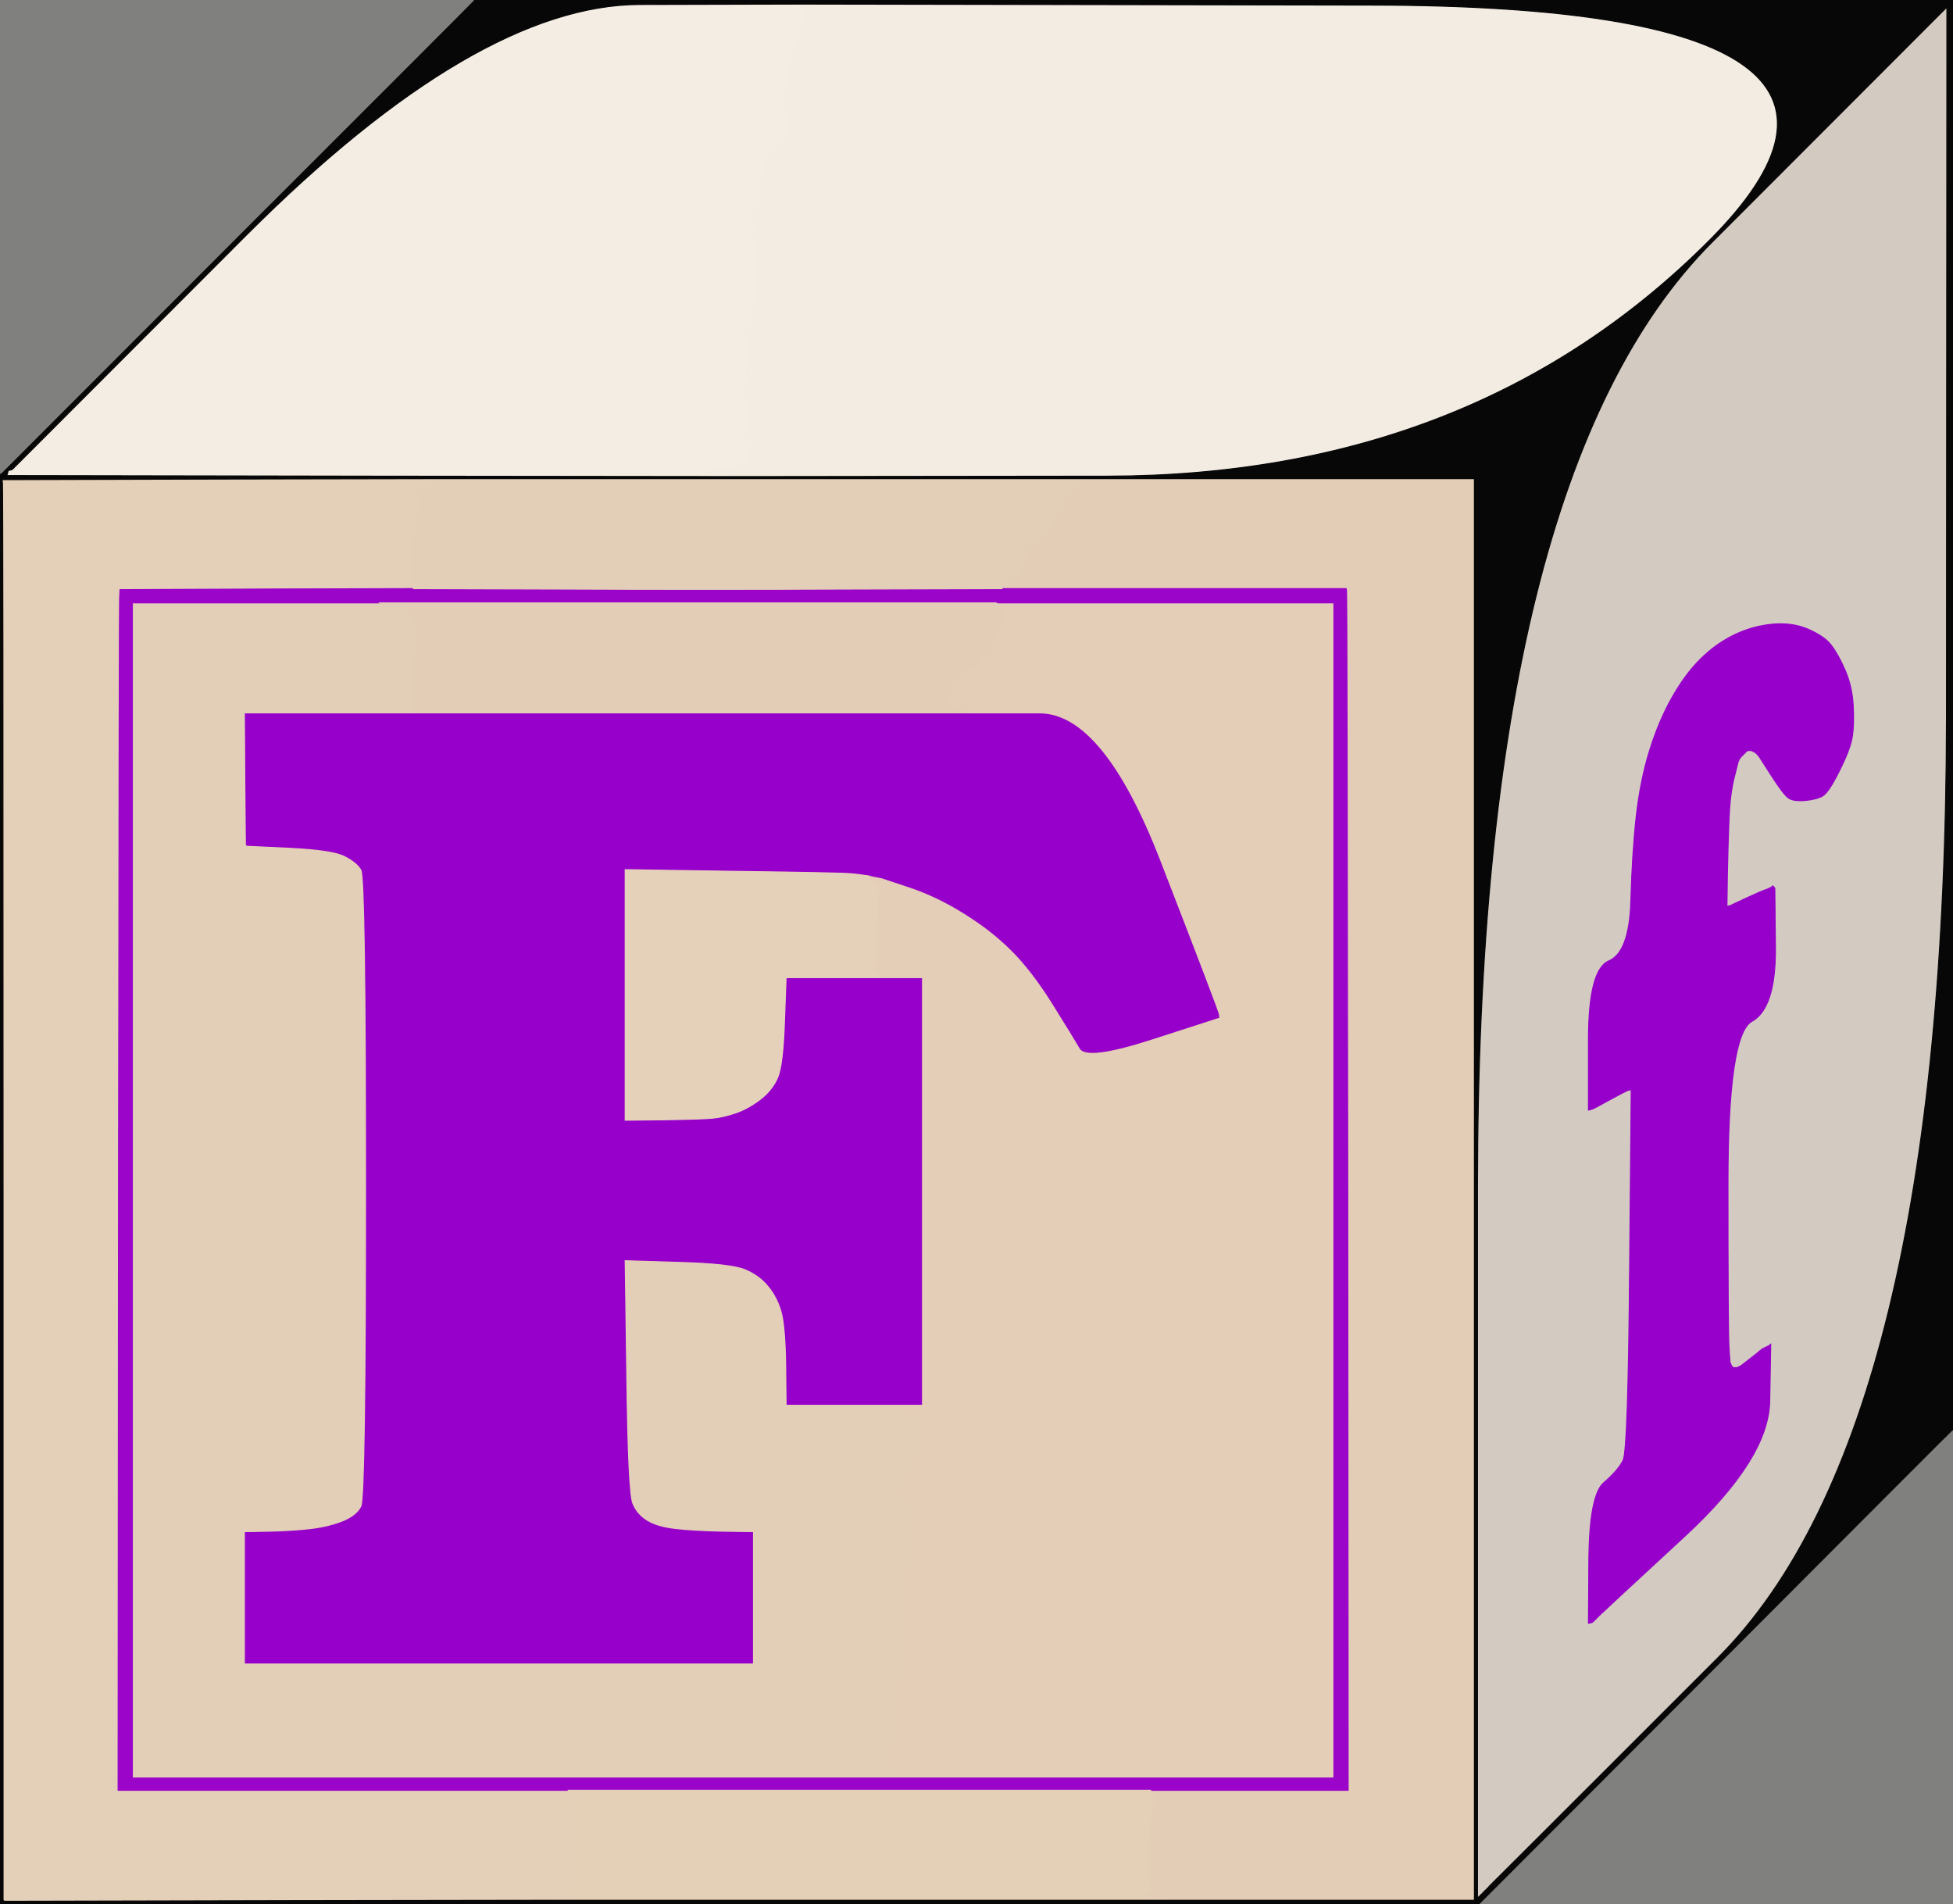 <!-- Created with clker.com Auto tracing tool http://www.clker.com) --> 
<svg 
   xmlns='http://www.w3.org/2000/svg'
   width='959'
   height='935'>
<rect width="100%" height="100%" fill="#333333" stroke="none"/>
<path style='opacity:1;fill:#9700CA;fill-rule:evenodd;stroke:#9700CA;stroke-width:0.5px;stroke-linecap:butt;stroke-linejoin:miter;stroke-opacity:1;' d='M 120.2 382.5 L 120.0 350.0 L 162.0 350.0 L 204.0 350.0 L 341.5 350.0 L 479.0 350.0 L 510.5 350.0 Q 542.0 350.0 570.2 423.0 Q 598.5 496.0 598.8 498.0 L 599.0 500.0 L 598.0 500.2 Q 597.0 500.5 565.2 510.8 Q 533.5 521.0 530.0 515.0 Q 526.5 509.0 516.5 493.0 Q 506.5 477.0 496.5 467.0 Q 486.5 457.0 473.2 448.8 Q 460.0 440.5 446.5 436.0 L 433.0 431.5 L 430.5 431.0 L 428.0 430.5 L 427.0 430.2 L 426.0 430.0 L 424.5 429.8 Q 423.0 429.5 418.0 429.0 Q 413.0 428.5 360.0 427.8 L 307.0 427.0 L 307.0 488.5 L 307.0 550.0 L 326.0 549.8 Q 345.0 549.5 350.0 549.0 Q 355.0 548.5 361.0 546.5 Q 367.0 544.5 373.0 540.0 Q 379.0 535.5 381.8 529.2 Q 384.5 523.0 385.2 501.5 L 386.0 480.0 L 408.5 480.0 L 431.0 480.0 L 442.0 480.0 L 453.0 480.0 L 453.0 585.0 L 453.0 690.0 L 443.0 690.0 L 433.0 690.0 L 409.5 690.0 L 386.0 690.0 L 385.8 670.5 Q 385.5 651.0 383.5 644.0 Q 381.5 637.0 377.2 631.8 Q 373.0 626.5 366.0 623.5 Q 359.0 620.5 333.0 619.8 L 307.0 619.0 L 307.8 676.0 Q 308.5 733.0 310.8 738.2 Q 313.0 743.5 318.0 746.5 Q 323.0 749.5 332.0 750.5 Q 341.0 751.5 355.5 751.8 L 370.0 752.0 L 370.0 784.5 L 370.0 817.0 L 245.0 817.0 L 120.0 817.0 L 120.0 784.5 L 120.0 752.0 L 132.0 751.8 Q 144.0 751.5 152.5 750.5 Q 161.0 749.5 168.0 746.8 Q 175.0 744.0 177.2 739.5 Q 179.5 735.0 179.5 583.0 Q 179.5 431.0 177.2 427.2 Q 175.0 423.5 169.0 420.5 Q 163.0 417.5 142.0 416.5 L 121.0 415.5 L 120.8 415.2 L 120.5 415.0 L 120.2 382.5 z 
'/>
<path style='opacity:1;fill:#D3CBC2;fill-rule:evenodd;stroke:#D3CBC2;stroke-width:0.5px;stroke-linecap:butt;stroke-linejoin:miter;stroke-opacity:1;' d='M 840.8 118.8 L 956.0 3.5 L 955.8 352.8 Q 955.5 702.0 843.5 814.0 Q 731.5 926.0 731.2 926.2 L 731.0 926.5 L 730.8 926.8 L 730.5 927.0 L 730.2 927.2 L 730.0 927.5 L 729.8 927.8 L 729.5 928.0 L 729.2 928.2 L 729.0 928.5 L 728.8 928.8 L 728.5 929.0 L 728.2 929.2 L 728.0 929.5 L 727.8 929.8 L 727.5 930.0 L 727.2 930.2 L 727.0 930.5 L 726.8 930.8 L 726.5 931.0 L 726.2 931.2 L 726.0 931.5 L 725.8 931.8 L 725.5 932.0 L 725.5 583.0 Q 725.5 234.0 840.8 118.8 z 
M 869.8 380.8 L 863.5 371.0 L 863.2 370.8 L 863.0 370.5 L 862.8 370.2 L 862.5 370.0 L 862.2 369.8 L 862.0 369.5 L 861.0 369.0 L 860.0 368.5 L 859.0 368.5 L 858.0 368.5 L 857.8 368.8 L 857.5 369.0 L 857.2 369.2 L 857.0 369.5 L 856.8 369.8 L 856.5 370.0 L 856.2 370.2 L 856.0 370.5 L 855.8 370.8 L 855.5 371.0 L 855.2 371.2 L 855.0 371.5 L 854.8 371.8 L 854.5 372.0 L 854.0 373.0 L 853.5 374.0 L 851.5 382.0 Q 849.5 390.0 849.0 402.5 Q 848.5 415.0 848.2 430.0 L 848.0 445.0 L 849.0 444.8 L 850.0 444.5 L 851.0 444.0 L 852.0 443.5 L 858.5 440.5 Q 865.0 437.5 866.5 437.0 L 868.0 436.5 L 869.0 436.0 L 870.0 435.5 L 870.2 435.2 L 870.5 435.0 L 870.8 435.2 L 871.0 435.5 L 871.2 435.8 L 871.5 436.0 L 871.8 465.5 Q 872.0 495.0 860.2 501.5 Q 848.5 508.0 848.5 581.0 Q 848.5 654.0 849.0 661.5 L 849.5 669.0 L 850.0 670.0 L 850.5 671.0 L 850.8 671.2 L 851.0 671.5 L 852.0 671.5 L 853.0 671.5 L 854.0 671.0 L 855.0 670.5 L 859.5 667.0 Q 864.0 663.5 864.2 663.2 L 864.5 663.0 L 864.8 662.8 L 865.0 662.5 L 866.0 662.0 L 867.0 661.5 L 868.0 661.0 L 869.0 660.5 L 869.2 660.2 L 869.5 660.0 L 869.0 688.0 Q 868.5 716.0 827.8 753.8 Q 787.0 791.5 786.8 791.8 L 786.5 792.0 L 786.2 792.2 L 786.0 792.5 L 785.8 792.8 L 785.5 793.0 L 785.2 793.2 L 785.0 793.5 L 784.8 793.8 L 784.5 794.0 L 784.2 794.2 L 784.0 794.5 L 783.8 794.8 L 783.5 795.0 L 783.2 795.2 L 783.0 795.5 L 782.8 795.8 L 782.5 796.0 L 782.2 796.2 L 782.0 796.5 L 781.0 796.8 L 780.0 797.0 L 780.2 765.5 Q 780.5 734.0 787.5 728.0 Q 794.5 722.0 797.0 717.0 Q 799.5 712.0 800.2 623.5 L 801.0 535.0 L 800.0 535.2 L 799.0 535.5 L 798.0 536.0 L 797.0 536.5 L 796.0 537.0 Q 795.0 537.5 789.5 540.5 L 784.0 543.5 L 783.0 544.0 L 782.0 544.5 L 781.0 544.8 L 780.0 545.0 L 780.0 510.5 Q 780.0 476.0 790.0 471.8 Q 800.0 467.5 800.8 442.8 Q 801.5 418.0 803.5 400.5 Q 805.5 383.0 810.0 368.5 Q 814.5 354.0 821.0 342.5 Q 827.5 331.0 834.8 323.8 Q 842.0 316.5 851.0 312.0 Q 860.0 307.5 870.0 306.5 Q 880.0 305.5 888.0 309.0 Q 896.0 312.5 899.2 316.8 Q 902.5 321.0 906.0 329.0 Q 909.5 337.0 910.0 346.5 Q 910.5 356.0 909.5 362.0 Q 908.5 368.0 903.2 378.5 Q 898.0 389.0 895.0 390.8 Q 892.0 392.5 886.5 393.0 Q 881.0 393.5 878.5 392.0 Q 876.0 390.5 869.8 380.8 z 
'/>
<path style='opacity:1;fill:#80807F;fill-rule:evenodd;stroke:#80807F;stroke-width:0.5px;stroke-linecap:butt;stroke-linejoin:miter;stroke-opacity:1;' d='M 0.0 116.5 L 0.0 0.0 L 116.5 0.0 L 233.0 0.0 L 232.8 0.5 Q 232.5 1.0 119.2 114.2 L 6.0 227.5 L 5.8 227.8 L 5.5 228.0 L 5.2 228.2 L 5.0 228.5 L 4.8 228.8 L 4.5 229.0 L 4.2 229.2 L 4.0 229.5 L 3.8 229.8 L 3.5 230.0 L 3.2 230.2 L 3.0 230.5 L 2.8 230.8 L 2.5 231.0 L 2.2 231.2 L 2.0 231.5 L 1.8 231.8 L 1.5 232.0 L 1.2 232.2 L 1.0 232.5 L 0.5 232.8 L 0.0 233.0 L 0.0 116.5 z 
'/>
<path style='opacity:1;fill:#80807F;fill-rule:evenodd;stroke:#80807F;stroke-width:0.5px;stroke-linecap:butt;stroke-linejoin:miter;stroke-opacity:1;' d='M 958.5 702.2 L 959.0 702.0 L 959.0 818.5 L 959.0 935.0 L 842.5 935.0 L 726.0 935.0 L 842.0 818.8 Q 958.0 702.5 958.5 702.2 z 
'/>
<path style='opacity:1;fill:#9700CA;fill-rule:evenodd;stroke:#9700CA;stroke-width:0.5px;stroke-linecap:butt;stroke-linejoin:miter;stroke-opacity:1;' d='M 869.8 380.8 L 863.5 371.0 L 863.2 370.8 L 863.0 370.5 L 862.8 370.2 L 862.5 370.0 L 862.2 369.8 L 862.0 369.5 L 861.0 369.0 L 860.0 368.5 L 859.0 368.5 L 858.0 368.5 L 857.8 368.8 L 857.5 369.0 L 857.2 369.2 L 857.0 369.5 L 856.8 369.8 L 856.5 370.0 L 856.2 370.2 L 856.0 370.5 L 855.8 370.8 L 855.5 371.0 L 855.2 371.2 L 855.0 371.5 L 854.8 371.8 L 854.5 372.0 L 854.0 373.0 L 853.5 374.0 L 851.5 382.0 Q 849.5 390.0 849.0 402.5 Q 848.5 415.0 848.2 430.0 L 848.0 445.0 L 849.0 444.8 L 850.0 444.5 L 851.0 444.0 L 852.0 443.5 L 858.5 440.5 Q 865.0 437.5 866.5 437.0 L 868.0 436.5 L 869.0 436.0 L 870.0 435.5 L 870.2 435.2 L 870.5 435.0 L 870.8 435.2 L 871.0 435.5 L 871.2 435.8 L 871.5 436.0 L 871.8 465.5 Q 872.0 495.0 860.2 501.5 Q 848.5 508.0 848.5 581.0 Q 848.5 654.0 849.0 661.5 L 849.5 669.0 L 850.0 670.0 L 850.5 671.0 L 850.8 671.2 L 851.0 671.5 L 852.0 671.5 L 853.0 671.5 L 854.0 671.0 L 855.0 670.5 L 859.5 667.0 Q 864.0 663.5 864.2 663.2 L 864.5 663.0 L 864.8 662.8 L 865.0 662.5 L 866.0 662.0 L 867.0 661.5 L 868.0 661.0 L 869.0 660.5 L 869.2 660.2 L 869.5 660.0 L 869.0 688.0 Q 868.5 716.0 827.8 753.8 Q 787.0 791.5 786.8 791.8 L 786.5 792.0 L 786.2 792.2 L 786.0 792.5 L 785.8 792.8 L 785.5 793.0 L 785.2 793.2 L 785.0 793.5 L 784.8 793.8 L 784.5 794.0 L 784.2 794.2 L 784.0 794.5 L 783.8 794.8 L 783.5 795.0 L 783.2 795.2 L 783.0 795.5 L 782.8 795.8 L 782.5 796.0 L 782.2 796.2 L 782.0 796.5 L 781.0 796.8 L 780.0 797.0 L 780.2 765.5 Q 780.5 734.0 787.5 728.0 Q 794.5 722.0 797.0 717.0 Q 799.5 712.0 800.2 623.5 L 801.0 535.0 L 800.0 535.2 L 799.0 535.5 L 798.0 536.0 L 797.0 536.5 L 796.0 537.0 Q 795.0 537.5 789.5 540.5 L 784.0 543.5 L 783.0 544.0 L 782.0 544.5 L 781.0 544.8 L 780.0 545.0 L 780.0 510.5 Q 780.0 476.0 790.0 471.8 Q 800.0 467.5 800.8 442.8 Q 801.5 418.0 803.5 400.5 Q 805.5 383.0 810.0 368.5 Q 814.5 354.0 821.0 342.5 Q 827.5 331.0 834.8 323.8 Q 842.0 316.5 851.0 312.0 Q 860.0 307.5 870.0 306.5 Q 880.0 305.5 888.0 309.0 Q 896.0 312.5 899.2 316.8 Q 902.5 321.0 906.0 329.0 Q 909.5 337.0 910.0 346.5 Q 910.5 356.0 909.5 362.0 Q 908.5 368.0 903.2 378.5 Q 898.0 389.0 895.0 390.8 Q 892.0 392.5 886.5 393.0 Q 881.0 393.5 878.5 392.0 Q 876.0 390.5 869.8 380.8 z 
'/>
<path style='opacity:1;fill:#F4EDE4;fill-rule:evenodd;stroke:#F4EDE4;stroke-width:0.5px;stroke-linecap:butt;stroke-linejoin:miter;stroke-opacity:1;' d='M 314.0 2.2 L 394.0 2.0 L 394.8 5.0 Q 395.5 8.0 393.8 14.8 Q 392.0 21.5 391.0 21.8 Q 390.0 22.0 387.8 35.0 Q 385.5 48.0 386.0 52.0 Q 386.5 56.0 386.8 62.0 Q 387.0 68.0 384.2 70.5 Q 381.5 73.0 380.2 75.2 Q 379.0 77.5 377.5 77.8 Q 376.0 78.0 374.8 83.5 Q 373.5 89.0 373.0 94.0 Q 372.5 99.0 372.5 116.0 Q 372.5 133.0 369.5 156.0 Q 366.5 179.0 366.5 189.5 Q 366.5 200.0 368.0 207.0 Q 369.5 214.0 368.8 222.0 Q 368.0 230.0 358.5 230.2 L 349.0 230.5 L 349.2 230.8 L 349.5 231.0 L 349.8 231.2 L 350.0 231.5 L 348.5 232.0 L 347.0 232.5 L 355.5 233.0 L 364.0 233.5 L 364.0 233.8 L 364.0 234.0 L 183.5 233.8 L 3.0 233.5 L 3.2 233.2 L 3.5 233.0 L 3.8 232.0 L 4.0 231.0 L 5.0 230.8 L 6.0 230.5 L 6.2 230.2 L 6.5 230.0 L 6.8 229.8 L 7.0 229.5 L 7.2 229.2 L 7.5 229.0 L 7.8 228.8 L 8.0 228.5 L 8.2 228.2 L 8.5 228.0 L 121.2 115.2 Q 234.0 2.5 314.0 2.2 z 
'/>
<path style='opacity:1;fill:#F3ECE3;fill-rule:evenodd;stroke:#F3ECE3;stroke-width:0.5px;stroke-linecap:butt;stroke-linejoin:miter;stroke-opacity:1;' d='M 394.8 5.0 L 394.0 2.0 L 674.2 2.5 Q 954.5 3.0 839.2 118.2 Q 724.0 233.5 544.0 233.8 L 364.0 234.0 L 364.0 233.8 L 364.0 233.5 L 355.5 233.0 L 347.0 232.5 L 348.5 232.0 L 350.0 231.5 L 349.8 231.2 L 349.5 231.0 L 349.2 230.8 L 349.0 230.5 L 358.5 230.2 Q 368.0 230.0 368.8 222.0 Q 369.5 214.0 368.0 207.0 Q 366.5 200.0 366.5 189.5 Q 366.5 179.0 369.5 156.0 Q 372.5 133.0 372.5 116.0 Q 372.5 99.0 373.0 94.0 Q 373.5 89.0 374.8 83.5 Q 376.0 78.0 377.5 77.8 Q 379.0 77.5 380.2 75.2 Q 381.5 73.0 384.2 70.5 Q 387.0 68.0 386.8 62.0 Q 386.5 56.0 386.0 52.0 Q 385.5 48.0 387.8 35.0 Q 390.0 22.0 391.0 21.8 Q 392.0 21.5 393.8 14.8 Q 395.5 8.0 394.8 5.0 z 
'/>
<path style='opacity:1;fill:#E3CEB7;fill-rule:evenodd;stroke:#E3CEB7;stroke-width:0.5px;stroke-linecap:butt;stroke-linejoin:miter;stroke-opacity:1;' d='M 65.0 584.5 L 65.0 296.0 L 125.5 296.0 L 186.0 296.0 L 195.5 297.5 Q 205.0 299.0 204.2 314.5 Q 203.5 330.0 203.0 338.0 Q 202.5 346.0 202.5 347.0 L 202.5 348.0 L 202.8 348.2 L 203.0 348.5 L 203.2 348.8 L 203.5 349.0 L 203.8 349.5 L 204.0 350.0 L 162.0 350.0 L 120.0 350.0 L 120.2 382.5 L 120.5 415.0 L 120.8 415.2 L 121.0 415.5 L 142.0 416.5 Q 163.0 417.5 169.0 420.5 Q 175.0 423.5 177.2 427.2 Q 179.5 431.0 179.5 583.0 Q 179.5 735.0 177.2 739.5 Q 175.0 744.0 168.0 746.8 Q 161.0 749.5 152.5 750.5 Q 144.0 751.5 132.0 751.8 L 120.0 752.0 L 120.0 784.5 L 120.0 817.0 L 245.0 817.0 L 370.0 817.0 L 370.0 784.5 L 370.0 752.0 L 355.5 751.8 Q 341.0 751.5 332.0 750.5 Q 323.0 749.5 318.0 746.5 Q 313.0 743.5 310.8 738.2 Q 308.5 733.0 307.8 676.0 L 307.0 619.0 L 333.0 619.8 Q 359.0 620.5 366.0 623.5 Q 373.0 626.5 377.2 631.8 Q 381.5 637.0 383.5 644.0 Q 385.5 651.0 385.8 670.5 L 386.0 690.0 L 409.5 690.0 L 433.0 690.0 L 433.0 690.2 L 433.0 690.5 L 434.5 691.0 L 436.0 691.5 L 440.5 691.8 Q 445.0 692.0 445.0 693.0 Q 445.0 694.0 444.0 694.2 Q 443.0 694.5 448.0 694.8 L 453.0 695.0 L 451.2 708.0 Q 449.5 721.0 448.2 722.8 Q 447.0 724.5 444.5 724.8 Q 442.0 725.0 442.0 732.8 Q 442.0 740.5 443.2 740.2 Q 444.5 740.0 444.8 739.0 Q 445.0 738.0 446.0 738.0 Q 447.0 738.0 448.2 741.0 Q 449.5 744.0 449.0 754.0 Q 448.5 764.0 446.5 769.5 Q 444.5 775.0 443.5 802.5 Q 442.5 830.0 440.0 845.5 Q 437.5 861.0 437.2 865.2 Q 437.0 869.5 438.0 870.0 Q 439.0 870.5 439.2 870.8 L 439.5 871.0 L 439.8 871.2 L 440.0 871.5 L 440.2 871.8 L 440.5 872.0 L 440.8 872.5 L 441.0 873.0 L 253.0 873.0 L 65.0 873.0 L 65.0 584.5 z 
'/>
<path style='opacity:1;fill:#E4CEB7;fill-rule:evenodd;stroke:#E4CEB7;stroke-width:0.5px;stroke-linecap:butt;stroke-linejoin:miter;stroke-opacity:1;' d='M 490.8 297.0 L 489.0 296.0 L 572.0 296.0 L 655.0 296.0 L 655.0 584.5 L 655.0 873.0 L 548.0 873.0 L 441.0 873.0 L 440.8 872.5 L 440.5 872.0 L 440.2 871.8 L 440.0 871.5 L 439.8 871.2 L 439.5 871.0 L 439.2 870.8 Q 439.0 870.5 438.0 870.0 Q 437.0 869.5 437.2 865.2 Q 437.5 861.0 440.0 845.5 Q 442.5 830.0 443.5 802.5 Q 444.5 775.0 446.5 769.5 Q 448.5 764.0 449.0 754.0 Q 449.5 744.0 448.2 741.0 Q 447.0 738.0 446.0 738.0 Q 445.0 738.0 444.8 739.0 Q 444.5 740.0 443.2 740.2 Q 442.0 740.5 442.0 732.8 Q 442.0 725.0 444.5 724.8 Q 447.0 724.5 448.2 722.8 Q 449.5 721.0 451.2 708.0 L 453.0 695.0 L 448.0 694.8 Q 443.0 694.5 444.0 694.2 Q 445.0 694.0 445.0 693.0 Q 445.0 692.0 440.5 691.8 L 436.0 691.5 L 434.5 691.0 L 433.0 690.5 L 433.0 690.2 L 433.0 690.0 L 443.0 690.0 L 453.0 690.0 L 453.0 585.0 L 453.0 480.0 L 442.0 480.0 L 431.0 480.0 L 431.2 479.5 L 431.5 479.0 L 431.8 478.8 L 432.0 478.5 L 431.8 478.2 L 431.5 478.0 L 431.2 477.8 Q 431.0 477.5 430.0 477.0 Q 429.0 476.5 429.8 467.2 Q 430.5 458.0 430.5 448.0 Q 430.5 438.0 431.2 437.5 Q 432.0 437.0 432.0 436.0 Q 432.0 435.0 430.5 435.0 L 429.0 435.0 L 428.8 434.0 L 428.5 433.0 L 428.2 432.8 L 428.0 432.5 L 427.8 432.2 L 427.5 432.0 L 427.2 431.8 L 427.0 431.5 L 426.8 431.2 L 426.5 431.0 L 426.2 430.8 L 426.0 430.5 L 426.0 430.2 L 426.0 430.0 L 427.0 430.2 L 428.0 430.5 L 430.5 431.0 L 433.0 431.5 L 446.5 436.0 Q 460.0 440.5 473.2 448.8 Q 486.5 457.0 496.5 467.0 Q 506.5 477.0 516.5 493.0 Q 526.5 509.0 530.0 515.0 Q 533.5 521.0 565.2 510.8 Q 597.0 500.5 598.0 500.2 L 599.0 500.0 L 598.8 498.0 Q 598.5 496.0 570.2 423.0 Q 542.0 350.0 510.5 350.0 L 479.0 350.0 L 479.0 349.8 L 479.0 349.5 L 472.0 349.0 L 465.0 348.5 L 464.0 348.2 L 463.0 348.0 L 463.0 347.0 L 463.0 346.0 L 464.0 345.8 L 465.0 345.5 L 464.8 345.2 L 464.5 345.0 L 464.5 344.0 L 464.5 343.0 L 464.8 342.8 L 465.0 342.5 L 465.2 342.2 L 465.5 342.0 L 466.0 341.0 Q 466.5 340.0 467.0 336.5 Q 467.5 333.0 470.5 331.5 Q 473.5 330.0 477.2 328.0 Q 481.0 326.0 481.2 324.5 Q 481.5 323.0 486.5 315.5 Q 491.5 308.0 493.0 304.5 Q 494.5 301.0 493.5 299.5 Q 492.5 298.0 490.8 297.0 z 
'/>
<path style='opacity:1;fill:#E4CFB8;fill-rule:evenodd;stroke:#E4CFB8;stroke-width:0.5px;stroke-linecap:butt;stroke-linejoin:miter;stroke-opacity:1;' d='M 1.2 237.2 L 1.0 235.5 L 107.5 235.2 L 214.0 235.0 L 214.0 235.2 Q 214.0 235.5 213.2 236.8 Q 212.5 238.0 209.8 239.2 L 207.0 240.5 L 206.0 241.0 L 205.0 241.5 L 208.0 242.0 Q 211.0 242.5 208.5 243.2 Q 206.0 244.0 204.2 259.0 Q 202.5 274.0 202.2 279.5 Q 202.0 285.0 203.2 285.5 Q 204.5 286.0 204.8 287.0 Q 205.0 288.0 204.0 288.2 L 203.0 288.5 L 203.0 288.8 L 203.0 289.0 L 131.0 289.2 L 59.0 289.5 L 58.8 289.8 Q 58.5 290.0 58.2 584.5 L 58.0 879.0 L 168.5 879.0 L 279.0 879.0 L 279.0 879.2 Q 279.0 879.5 283.5 880.0 L 288.0 880.5 L 288.2 880.8 L 288.5 881.0 L 288.8 881.2 L 289.0 881.5 L 288.8 881.8 L 288.5 882.0 L 288.2 882.2 L 288.0 882.5 L 283.5 883.0 L 279.0 883.5 L 277.5 883.8 L 276.0 884.0 L 276.0 885.5 L 276.0 887.0 L 277.5 887.0 Q 279.0 887.0 279.0 886.0 Q 279.0 885.0 280.5 885.0 L 282.0 885.0 L 282.2 886.0 L 282.5 887.0 L 282.2 909.5 Q 282.0 932.0 279.5 932.2 L 277.0 932.5 L 277.0 932.8 L 277.0 933.0 L 144.0 933.2 Q 11.0 933.5 6.5 933.5 L 2.0 933.5 L 1.8 933.2 L 1.5 933.0 L 1.5 586.0 Q 1.5 239.0 1.2 237.2 z 
'/>
<path style='opacity:1;fill:#E3CDB6;fill-rule:evenodd;stroke:#E3CDB6;stroke-width:0.5px;stroke-linecap:butt;stroke-linejoin:miter;stroke-opacity:1;' d='M 533.0 235.2 L 533.0 235.0 L 628.5 235.0 L 724.0 235.0 L 724.0 584.0 L 724.0 933.0 L 647.5 933.0 L 571.0 933.0 L 571.0 932.8 L 571.0 932.5 L 566.5 932.0 Q 562.0 931.5 562.2 931.2 Q 562.5 931.0 561.8 930.2 Q 561.0 929.5 563.0 929.2 Q 565.0 929.0 564.8 927.5 Q 564.5 926.0 564.0 920.5 Q 563.5 915.0 564.2 902.2 Q 565.0 889.5 566.5 886.8 Q 568.0 884.0 567.0 883.8 Q 566.0 883.5 567.2 882.8 Q 568.5 882.0 566.8 880.8 L 565.0 879.5 L 565.0 879.2 L 565.0 879.0 L 613.5 879.0 L 662.0 879.0 L 661.8 585.0 Q 661.5 291.0 661.2 290.0 L 661.0 289.0 L 576.5 289.0 L 492.0 289.0 L 492.0 288.8 L 492.0 288.5 L 493.0 288.0 L 494.0 287.5 L 495.5 287.0 L 497.0 286.5 L 497.2 286.2 L 497.5 286.0 L 497.8 285.8 L 498.0 285.5 L 499.8 282.8 Q 501.5 280.0 503.5 275.0 Q 505.5 270.0 506.2 268.5 Q 507.0 267.0 510.0 266.0 Q 513.0 265.0 516.0 258.5 Q 519.0 252.0 520.0 252.0 Q 521.0 252.0 522.0 250.2 Q 523.0 248.5 522.2 247.8 Q 521.5 247.0 522.8 245.2 Q 524.0 243.5 525.5 243.2 Q 527.0 243.0 527.0 242.0 Q 527.0 241.0 528.0 241.0 Q 529.0 241.0 529.0 240.0 Q 529.0 239.0 529.8 238.5 Q 530.5 238.0 531.8 236.8 Q 533.0 235.5 533.0 235.2 z 
'/>
<path style='opacity:1;fill:#9B05CA;fill-rule:evenodd;stroke:#9B05CA;stroke-width:0.5px;stroke-linecap:butt;stroke-linejoin:miter;stroke-opacity:1;' d='M 58.8 289.8 L 59.0 289.5 L 131.0 289.2 L 203.0 289.0 L 274.0 289.2 Q 345.0 289.5 418.5 289.2 L 492.0 289.0 L 576.5 289.0 L 661.0 289.0 L 661.2 290.0 Q 661.5 291.0 661.8 585.0 L 662.0 879.0 L 613.5 879.0 L 565.0 879.0 L 422.0 879.0 L 279.0 879.0 L 168.5 879.0 L 58.0 879.0 L 58.2 584.5 Q 58.5 290.0 58.8 289.8 z 
M 65.0 584.5 L 65.0 296.0 L 125.5 296.0 L 186.0 296.0 L 337.5 296.0 L 489.0 296.0 L 572.0 296.0 L 655.0 296.0 L 655.0 584.5 L 655.0 873.0 L 548.0 873.0 L 441.0 873.0 L 253.0 873.0 L 65.0 873.0 L 65.0 584.5 z 
'/>
<path style='opacity:1;fill:#E5D1BA;fill-rule:evenodd;stroke:#E5D1BA;stroke-width:0.5px;stroke-linecap:butt;stroke-linejoin:miter;stroke-opacity:1;' d='M 307.0 488.5 L 307.0 427.0 L 360.0 427.8 Q 413.0 428.5 418.0 429.0 Q 423.0 429.5 424.5 429.8 L 426.0 430.0 L 426.0 430.2 L 426.0 430.5 L 426.2 430.8 L 426.5 431.0 L 426.8 431.2 L 427.0 431.5 L 427.2 431.8 L 427.5 432.0 L 427.8 432.2 L 428.0 432.5 L 428.2 432.8 L 428.5 433.0 L 428.8 434.0 L 429.0 435.0 L 430.5 435.0 Q 432.0 435.0 432.0 436.0 Q 432.0 437.0 431.2 437.5 Q 430.5 438.0 430.5 448.0 Q 430.5 458.0 429.8 467.2 Q 429.0 476.5 430.0 477.0 Q 431.0 477.5 431.2 477.8 L 431.5 478.0 L 431.8 478.2 L 432.0 478.5 L 431.8 478.8 L 431.5 479.0 L 431.2 479.5 L 431.0 480.0 L 408.5 480.0 L 386.0 480.0 L 385.2 501.5 Q 384.5 523.0 381.8 529.2 Q 379.0 535.5 373.0 540.0 Q 367.0 544.5 361.0 546.5 Q 355.0 548.5 350.0 549.0 Q 345.0 549.5 326.0 549.8 L 307.0 550.0 L 307.0 488.5 z 
'/>
<path style='opacity:1;fill:#E3CEB7;fill-rule:evenodd;stroke:#E3CEB7;stroke-width:0.5px;stroke-linecap:butt;stroke-linejoin:miter;stroke-opacity:1;' d='M 214.0 235.2 L 214.0 235.0 L 373.5 235.0 L 533.0 235.0 L 533.0 235.2 Q 533.0 235.5 531.8 236.8 Q 530.5 238.0 529.8 238.5 Q 529.0 239.0 529.0 240.0 Q 529.0 241.0 528.0 241.0 Q 527.0 241.0 527.0 242.0 Q 527.0 243.0 525.5 243.2 Q 524.0 243.5 522.8 245.2 Q 521.5 247.0 522.2 247.8 Q 523.0 248.5 522.0 250.2 Q 521.0 252.0 520.0 252.0 Q 519.0 252.0 516.0 258.5 Q 513.0 265.0 510.0 266.0 Q 507.0 267.0 506.2 268.5 Q 505.5 270.0 503.5 275.0 Q 501.5 280.0 499.8 282.8 L 498.0 285.5 L 497.8 285.8 L 497.5 286.0 L 497.2 286.2 L 497.0 286.5 L 495.5 287.0 L 494.0 287.5 L 493.0 288.0 L 492.0 288.5 L 492.0 288.8 L 492.0 289.0 L 418.5 289.2 Q 345.0 289.5 274.0 289.2 L 203.0 289.0 L 203.0 288.8 L 203.0 288.5 L 204.0 288.2 Q 205.0 288.0 204.8 287.0 Q 204.5 286.0 203.2 285.5 Q 202.0 285.0 202.2 279.5 Q 202.5 274.0 204.2 259.0 Q 206.0 244.0 208.5 243.2 Q 211.0 242.5 208.0 242.0 L 205.0 241.5 L 206.0 241.0 L 207.0 240.5 L 209.8 239.2 Q 212.5 238.0 213.2 236.8 Q 214.0 235.5 214.0 235.2 z 
'/>
<path style='opacity:1;fill:#E4CFB7;fill-rule:evenodd;stroke:#E4CFB7;stroke-width:0.5px;stroke-linecap:butt;stroke-linejoin:miter;stroke-opacity:1;' d='M 279.0 879.2 L 279.0 879.0 L 422.0 879.0 L 565.0 879.0 L 565.0 879.2 L 565.0 879.5 L 566.8 880.8 Q 568.5 882.0 567.2 882.8 Q 566.0 883.5 567.0 883.8 Q 568.0 884.0 566.5 886.8 Q 565.0 889.5 564.2 902.2 Q 563.5 915.0 564.0 920.5 Q 564.5 926.0 564.8 927.5 Q 565.0 929.0 563.0 929.2 Q 561.0 929.5 561.8 930.2 Q 562.5 931.0 562.2 931.2 Q 562.0 931.5 566.5 932.0 L 571.0 932.5 L 571.0 932.8 L 571.0 933.0 L 424.0 933.0 L 277.0 933.0 L 277.0 932.8 L 277.0 932.5 L 279.5 932.2 Q 282.0 932.0 282.2 909.5 L 282.5 887.0 L 282.2 886.0 L 282.0 885.0 L 280.5 885.0 Q 279.0 885.0 279.0 886.0 Q 279.0 887.0 277.5 887.0 L 276.0 887.0 L 276.0 885.5 L 276.0 884.0 L 277.5 883.8 L 279.0 883.5 L 283.5 883.0 L 288.0 882.5 L 288.2 882.2 L 288.5 882.0 L 288.8 881.8 L 289.0 881.5 L 288.8 881.2 L 288.5 881.0 L 288.2 880.8 L 288.0 880.5 L 283.5 880.0 Q 279.0 879.5 279.0 879.2 z 
'/>
<path style='opacity:1;fill:#E3CDB6;fill-rule:evenodd;stroke:#E3CDB6;stroke-width:0.5px;stroke-linecap:butt;stroke-linejoin:miter;stroke-opacity:1;' d='M 195.5 297.5 L 186.0 296.0 L 337.5 296.0 L 489.0 296.0 L 490.8 297.0 Q 492.5 298.0 493.5 299.5 Q 494.5 301.0 493.0 304.5 Q 491.5 308.0 486.5 315.5 Q 481.5 323.0 481.2 324.5 Q 481.0 326.0 477.2 328.0 Q 473.5 330.0 470.5 331.5 Q 467.5 333.0 467.0 336.5 Q 466.5 340.0 466.0 341.0 L 465.5 342.0 L 465.2 342.2 L 465.0 342.5 L 464.8 342.8 L 464.5 343.0 L 464.5 344.0 L 464.5 345.0 L 464.8 345.2 L 465.0 345.5 L 464.0 345.8 L 463.0 346.0 L 463.0 347.0 L 463.0 348.0 L 464.0 348.2 L 465.0 348.5 L 472.0 349.0 L 479.0 349.5 L 479.0 349.8 L 479.0 350.0 L 341.5 350.0 L 204.0 350.0 L 203.8 349.5 L 203.5 349.0 L 203.2 348.8 L 203.0 348.5 L 202.8 348.2 L 202.5 348.0 L 202.5 347.0 Q 202.5 346.0 203.0 338.0 Q 203.5 330.0 204.2 314.5 Q 205.0 299.0 195.5 297.5 z 
'/>
<path style='opacity:1;fill:#070707;fill-rule:evenodd;stroke:#070707;stroke-width:0.5px;stroke-linecap:butt;stroke-linejoin:miter;stroke-opacity:1;' d='M 232.8 0.5 L 233.0 0.0 L 596.0 0.0 L 959.0 0.0 L 959.0 351.0 L 959.0 702.0 L 958.5 702.2 Q 958.0 702.5 842.0 818.8 L 726.0 935.0 L 363.0 935.0 L 0.0 935.0 L 0.0 584.0 L 0.0 233.0 L 0.5 232.8 L 1.0 232.5 L 1.2 232.2 L 1.5 232.0 L 1.8 231.8 L 2.0 231.5 L 2.2 231.2 L 2.5 231.0 L 2.8 230.8 L 3.0 230.5 L 3.2 230.2 L 3.5 230.0 L 3.8 229.8 L 4.0 229.5 L 4.2 229.2 L 4.5 229.0 L 4.8 228.8 L 5.0 228.5 L 5.2 228.2 L 5.5 228.0 L 5.8 227.8 L 6.0 227.5 L 119.2 114.2 Q 232.5 1.0 232.8 0.5 z 
M 314.0 2.2 L 394.0 2.0 L 674.2 2.5 Q 954.5 3.0 839.2 118.2 Q 724.0 233.5 544.0 233.8 L 364.0 234.0 L 183.5 233.8 L 3.0 233.5 L 3.2 233.2 L 3.5 233.0 L 3.8 232.0 L 4.0 231.0 L 5.0 230.8 L 6.0 230.5 L 6.2 230.2 L 6.5 230.0 L 6.8 229.8 L 7.0 229.5 L 7.2 229.2 L 7.5 229.0 L 7.8 228.8 L 8.0 228.5 L 8.2 228.2 L 8.5 228.0 L 121.2 115.2 Q 234.0 2.5 314.0 2.2 z 
M 840.8 118.8 L 956.0 3.5 L 955.8 352.8 Q 955.5 702.0 843.5 814.0 Q 731.5 926.0 731.2 926.2 L 731.0 926.5 L 730.8 926.8 L 730.5 927.0 L 730.2 927.2 L 730.0 927.5 L 729.8 927.8 L 729.5 928.0 L 729.2 928.2 L 729.0 928.5 L 728.8 928.8 L 728.5 929.0 L 728.2 929.2 L 728.0 929.5 L 727.8 929.8 L 727.5 930.0 L 727.2 930.2 L 727.0 930.5 L 726.8 930.8 L 726.5 931.0 L 726.2 931.2 L 726.0 931.5 L 725.8 931.8 L 725.5 932.0 L 725.5 583.0 Q 725.5 234.0 840.8 118.8 z 
M 1.2 237.2 L 1.0 235.5 L 107.5 235.2 L 214.0 235.0 L 373.5 235.0 L 533.0 235.0 L 628.5 235.0 L 724.0 235.0 L 724.0 584.0 L 724.0 933.0 L 647.5 933.0 L 571.0 933.0 L 424.0 933.0 L 277.0 933.0 L 144.0 933.2 Q 11.0 933.5 6.5 933.5 L 2.0 933.5 L 1.8 933.2 L 1.5 933.0 L 1.5 586.0 Q 1.5 239.0 1.2 237.2 z 
'/>
</svg>
